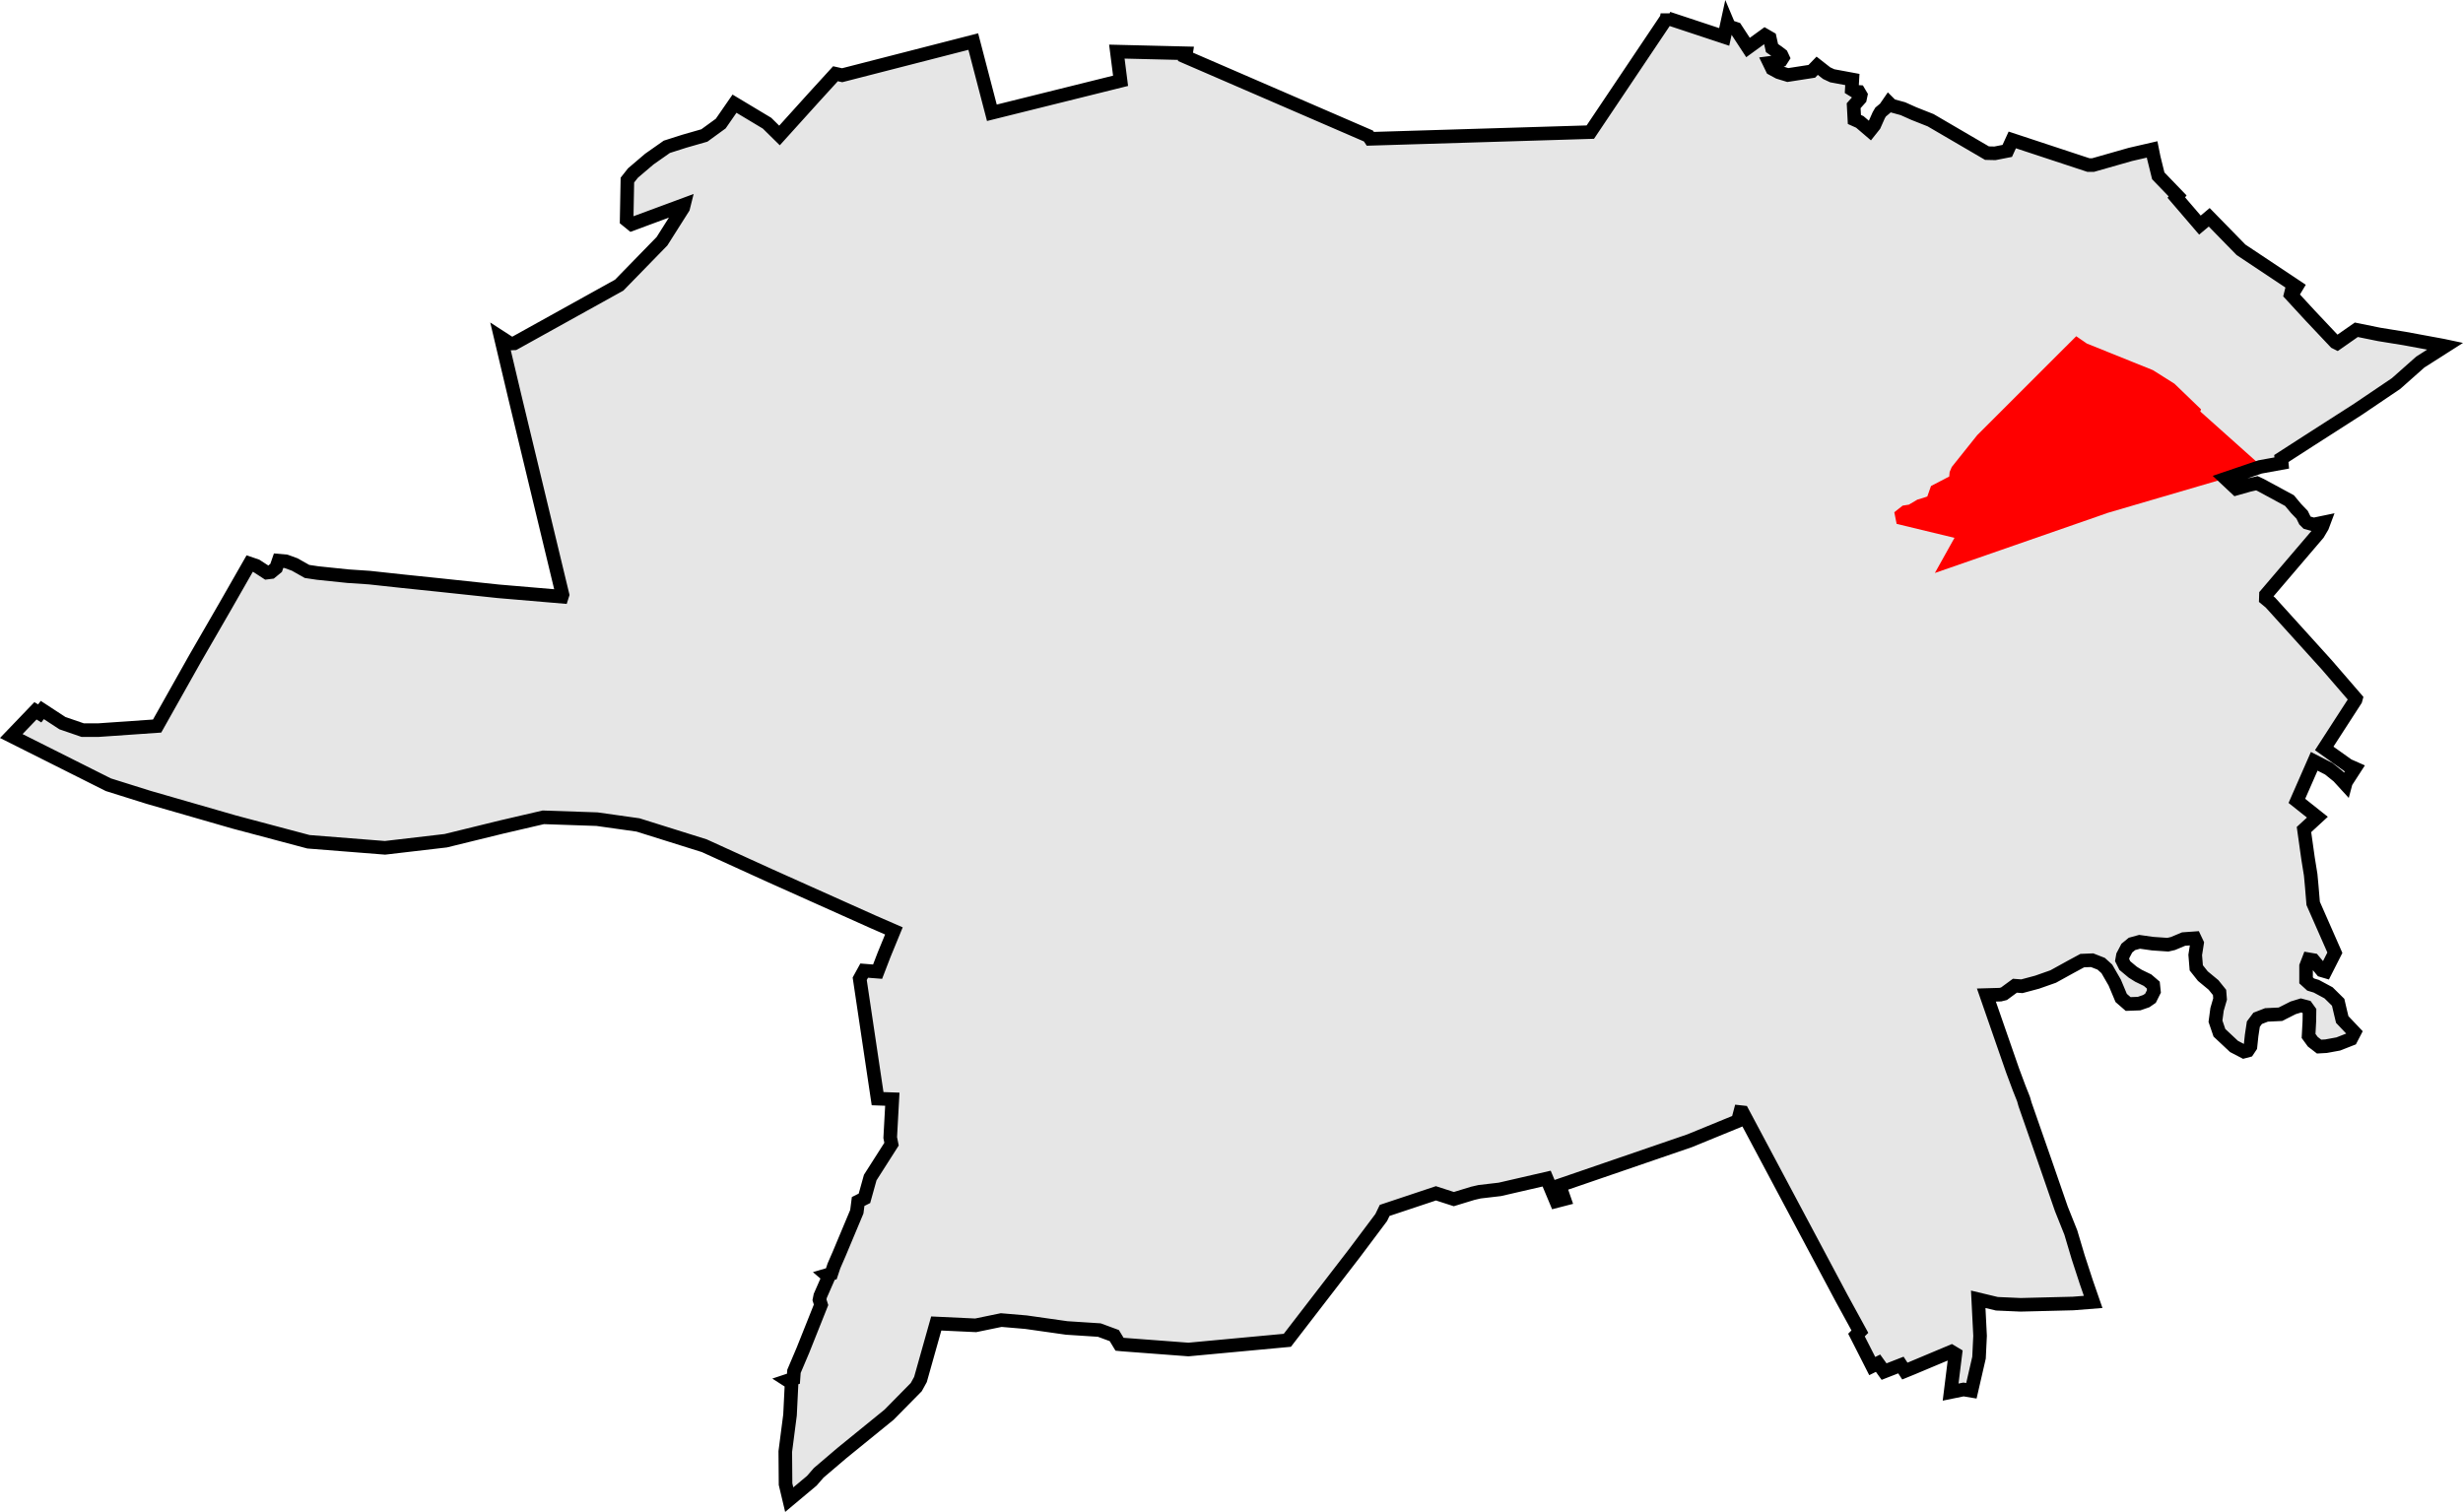 <?xml version="1.0" encoding="UTF-8" standalone="no"?>
<!-- Created with Inkscape (http://www.inkscape.org/) -->

<svg
   xmlns:dc="http://purl.org/dc/elements/1.1/"
   xmlns:cc="http://creativecommons.org/ns#"
   xmlns:rdf="http://www.w3.org/1999/02/22-rdf-syntax-ns#"
   xmlns:svg="http://www.w3.org/2000/svg"
   xmlns="http://www.w3.org/2000/svg"
   xmlns:sodipodi="http://sodipodi.sourceforge.net/DTD/sodipodi-0.dtd"
   xmlns:inkscape="http://www.inkscape.org/namespaces/inkscape"
   id="svg2"
   version="1.1"
   inkscape:version="0.48.1 "
   width="3171.531"
   height="1947.219"
   sodipodi:docname="Toruń - osiedla Bielawy.svg">
  <defs
     id="defs6" />
  <sodipodi:namedview
     pagecolor="#ffffff"
     bordercolor="#666666"
     borderopacity="1"
     objecttolerance="10"
     gridtolerance="10"
     guidetolerance="10"
     inkscape:pageopacity="0"
     inkscape:pageshadow="2"
     inkscape:window-width="720"
     inkscape:window-height="735"
     id="namedview4"
     showgrid="false"
     inkscape:zoom="0.1767767"
     inkscape:cx="1625.331"
     inkscape:cy="1089.6797"
     inkscape:window-x="-3"
     inkscape:window-y="-2"
     inkscape:window-maximized="0"
     inkscape:current-layer="svg2"
     showguides="true"
     inkscape:guide-bbox="true"
     fit-margin-top="0"
     fit-margin-left="0"
     fit-margin-right="0"
     fit-margin-bottom="0" />
  <path
     style="fill:#e6e6e6;stroke:none;stroke-width:17.5;marker-start:none"
     d="m 14.531,947.924 31.16,-32.476 5.418,3.386 3.386,-4.402 25.907,16.933 26.076,8.974 20.15,0 75.689,-5.249 48.935,-87.034 39.114,-67.731 31.156,-54.523 8.466,2.879 13.546,8.805 5.418,-0.677 6.604,-5.418 3.217,-9.313 9.482,0.847 11.175,4.064 15.917,8.974 13.546,2.032 39.114,4.064 27.77,1.863 42.162,4.572 48.935,5.08 74.842,7.958 81.785,6.942 0.797,-2.541 -61.303,-254.55 -18.199,-76.868 12.213,7.902 5.268,-0.239 135.058,-74.952 55.077,-56.513 27.299,-43.103 0.958,-3.831 -67.289,24.904 -6.465,-5.268 0.958,-51.485 7.184,-9.1 21.073,-17.96 22.51,-15.805 22.51,-7.184 25.862,-7.423 21.073,-15.326 17.72,-25.623 41.906,25.144 16.044,15.805 44.54,-49.33 27.538,-30.172 8.621,1.916 168.822,-43.343 23.946,91.715 165.709,-41.188 -4.789,-37.596 89.081,2.155 -0.718,4.55 235.632,102.011 2.395,3.592 283.286,-8.621 98.18,-146.312 0.958,-5.029 0.958,4.789 72.318,23.946 4.071,-18.678 1.916,4.55 3.113,1.676 5.747,1.916 15.805,24.186 21.791,-15.805 6.226,3.592 2.874,12.931 7.902,5.508 4.31,3.353 1.676,3.592 -2.155,3.352 -7.663,2.395 -7.423,0.958 3.592,7.423 8.381,4.55 11.734,3.592 30.891,-4.789 6.944,-7.184 12.213,9.579 7.184,3.353 25.862,4.789 -0.718,12.692 5.029,3.113 4.071,0.239 2.395,4.071 -0.958,4.55 -8.142,9.1 0.958,17.72 6.944,3.113 13.171,11.255 5.508,-6.944 5.747,-12.931 2.395,-4.071 5.747,-4.789 4.789,-6.944 3.353,3.353 14.847,4.071 13.889,6.226 21.791,8.621 72.558,42.385 10.297,0.239 15.805,-3.113 6.465,-14.128 97.941,32.328 6.226,0 47.893,-13.649 28.017,-6.465 2.155,10.776 5.747,23.228 24.904,25.862 -1.676,2.155 30.412,35.441 11.973,-10.057 40.948,41.906 71.6,47.653 -2.155,3.592 -4.55,2.395 -0.958,3.831 25.383,27.538 32.088,34.004 2.395,1.197 24.665,-17.241 29.454,5.987 32.567,5.268 49.33,9.1 3.247,0.687 -32.172,20.488 -31.325,27.77 -49.105,33.188 -61.804,39.622 -36.744,23.706 0.508,5.757 -27.939,5.08 -44.364,15.07 13.716,12.869 16.763,-4.741 9.821,-2.201 5.08,2.371 36.913,19.98 8.466,10.16 7.789,8.128 3.556,7.281 2.878,2.878 8.466,2.371 13.038,-2.709 -2.032,5.418 -5.418,9.144 -67.053,78.567 -0.169,5.249 5.926,4.91 72.472,80.091 37.59,43.517 -0.508,1.863 -40.3,62.312 30.648,21.843 8.805,3.894 -11.514,17.779 -0.677,2.54 -9.144,-9.99 -12.191,-9.821 -10.96,-5.628 -7.835,-4.023 -22.351,50.967 26.415,20.996 -17.271,15.917 5.249,37.252 3.387,20.997 1.355,14.562 1.863,22.351 27.939,63.497 -12.191,24.044 -4.572,-1.355 -11.006,-13.207 -5.926,-1.016 -3.387,8.805 0,18.287 5.926,5.418 7.281,2.201 15.747,8.466 12.361,12.191 3.048,13.038 2.201,9.144 15.747,16.594 -4.402,8.466 -16.425,6.434 -15.747,2.878 -8.974,0.508 -8.128,-6.265 -5.418,-7.45 1.016,-19.303 0.169,-12.7 -3.894,-5.418 -7.112,-1.863 -9.99,3.048 -16.425,8.297 -17.949,0.847 -11.345,4.402 -5.588,7.45 -2.201,14.562 -1.524,14.393 -3.386,5.08 -5.08,1.355 -12.7,-6.604 -18.795,-17.61 -5.08,-14.901 2.032,-15.239 3.894,-13.377 -0.677,-8.466 -7.789,-9.652 -13.715,-11.345 -8.466,-10.668 -1.355,-16.594 2.371,-15.07 -3.048,-6.434 -14.223,1.016 -13.715,5.757 -6.604,1.524 -19.642,-1.355 -16.763,-2.371 -9.821,2.709 -6.604,5.418 -5.08,9.652 -1.016,5.757 3.556,7.112 10.16,8.466 7.281,4.572 11.853,5.757 7.281,6.265 0.847,8.128 -4.402,8.805 -5.419,3.725 -9.313,3.217 -14.054,0.508 -8.974,-7.789 -8.297,-19.811 -10.16,-17.61 -7.281,-6.604 -11.684,-4.572 -12.7,0.508 -14.732,7.958 -22.69,12.53 -20.658,7.281 -19.642,5.249 -8.974,-0.677 -9.482,6.942 -4.572,3.386 -4.741,1.185 -17.949,0.508 33.696,97.024 c 15.796,43.373 12.461,30.306 16.086,43.855 l 25.06,71.794 21.674,62.651 12.191,30.479 9.482,31.833 10.498,32.172 8.805,25.399 -25.738,2.032 -67.731,1.693 -30.479,-1.355 -24.044,-5.757 2.37,47.073 -1.355,28.108 -9.821,42.67 -10.16,-1.693 -16.594,3.386 6.096,-49.105 -5.08,-3.048 -50.798,21.335 -9.144,3.725 -5.08,-7.789 -21.674,8.466 -7.789,-10.837 -7.45,3.725 -20.319,-39.961 4.402,-4.402 -23.706,-43.347 -127.333,-239.089 -3.048,-0.339 -3.048,11.514 -61.973,25.399 -167.633,57.571 6.096,17.61 -10.498,2.709 -12.191,-29.124 -60.28,13.885 -26.076,3.048 -8.805,2.032 -24.383,7.45 -23.028,-7.45 -66.037,22.012 -4.402,9.144 -34.543,46.057 -86.356,112.094 -127.333,11.853 -85.341,-6.434 -3.386,-0.339 -6.773,-11.175 -19.303,-7.112 -41.993,-2.709 -52.491,-7.45 -31.833,-2.709 -32.849,6.773 -50.798,-2.37 -20.319,72.133 -5.418,9.821 -34.976,35.495 -60.862,49.507 -29.802,25.399 -8.805,10.16 -29.124,24.383 -4.741,-19.981 -0.339,-41.993 6.096,-47.073 2.032,-41.316 -4.741,-3.048 7.112,-2.371 0.677,-9.482 11.514,-27.092 23.367,-58.587 -2.032,-6.434 1.016,-5.08 10.837,-24.722 -2.37,-2.032 5.757,-1.693 3.386,-10.16 6.773,-15.578 22.69,-54.184 1.693,-13.207 8.128,-4.064 7.45,-26.754 27.431,-43.009 -1.693,-8.466 2.709,-49.443 -18.965,-0.677 -23.028,-154.426 5.757,-10.498 17.271,1.355 8.466,-22.012 12.53,-30.479 -26.415,-11.514 -133.768,-59.941 -83.986,-38.268 -85.341,-26.754 -52.83,-7.45 -69.085,-2.37 -53.846,12.53 -71.794,17.61 -78.229,9.144 -98.548,-7.789 -95.5,-25.399 -110.401,-31.833 -51.814,-16.255 z"
     id="path3757-09"
     inkscape:connector-curvature="0"
     sodipodi:nodetypes="ccccccccccccccccccccccccccccccccccccccccccccccccccccccccccccccccccccccccccccccccccccccccccccccccccccccccccccccccccccccccccccccccccccccccccccccccccccccccccccccccccccccccccccccccccccccccccccccccccccccccccccccccccccccccccccccccccccccccccccccccccccccccccccccccccccccccccccccccccccccccccccccccccccccccccccccccccccccccccccccccccccccccccccccccccccccccccccccccccccc" />
  <path
     style="fill:#ff0000;fill-opacity:1;stroke:none"
     d="m 2910.481,601.696 -44.25,14.25 -152.75,44.75 -9.559,3.398 -212.441,73.852 25.25,-45.25 -74.5,-18 -3,-15 10.75,-8.5 8,-1.25 11,-6.5 7.5,-2.25 5.25,-1.75 4.75,-13.5 23.5,-12.25 0.5,-5.75 2.75,-6.5 32.75,-41 127.484,-127.406 13.59,9.348 85.175,34.308 27.75,17.5 34.25,33 -1,2.75 75,67 z"
     id="path3022-2"
     inkscape:connector-curvature="0"
     sodipodi:nodetypes="cccccccccccccccccccccccccc" />
  <path
     style="fill:none;stroke:#000000;stroke-width:17.5;stroke-miterlimit:4;stroke-opacity:1;stroke-dasharray:none"
     d="m 14.531,947.924 31.16,-32.476 5.418,3.386 3.386,-4.402 25.907,16.933 26.076,8.974 20.15,0 75.689,-5.249 48.935,-87.034 39.114,-67.731 31.156,-54.523 8.466,2.878 13.546,8.805 5.418,-0.677 6.604,-5.418 3.217,-9.313 9.482,0.847 11.175,4.064 15.917,8.974 13.546,2.032 39.114,4.064 27.77,1.863 42.162,4.572 48.935,5.08 74.842,7.958 81.785,6.942 0.797,-2.541 -61.303,-254.55 -18.199,-76.868 12.213,7.902 5.268,-0.239 135.058,-74.952 55.077,-56.513 27.299,-43.103 0.958,-3.832 -67.289,24.904 -6.465,-5.268 0.958,-51.485 7.184,-9.1 21.073,-17.96 22.51,-15.805 22.51,-7.184 25.862,-7.423 21.073,-15.326 17.72,-25.623 41.906,25.144 16.044,15.805 44.54,-49.33 27.538,-30.172 8.621,1.916 168.822,-43.343 23.946,91.715 165.709,-41.188 -4.789,-37.596 89.081,2.155 -0.718,4.55 235.632,102.011 2.395,3.592 283.286,-8.621 98.18,-146.312 0.958,-5.029 0.958,4.789 72.318,23.946 4.071,-18.678 1.916,4.55 3.113,1.676 5.747,1.916 15.805,24.186 21.791,-15.805 6.226,3.592 2.874,12.931 7.902,5.508 4.31,3.353 1.676,3.592 -2.155,3.353 -7.663,2.395 -7.423,0.958 3.592,7.423 8.381,4.55 11.734,3.592 30.891,-4.789 6.944,-7.184 12.213,9.579 7.184,3.353 25.862,4.789 -0.718,12.691 5.029,3.113 4.071,0.239 2.395,4.071 -0.958,4.55 -8.142,9.1 0.958,17.72 6.944,3.113 13.171,11.255 5.508,-6.944 5.747,-12.931 2.395,-4.071 5.747,-4.789 4.789,-6.944 3.353,3.353 14.847,4.071 13.889,6.226 21.791,8.621 72.558,42.385 10.297,0.239 15.805,-3.113 6.465,-14.128 97.941,32.328 6.226,0 47.893,-13.649 28.017,-6.465 2.155,10.776 5.747,23.228 24.904,25.862 -1.676,2.155 30.412,35.441 11.973,-10.057 40.948,41.906 71.6,47.653 -2.155,3.592 -4.55,2.395 -0.958,3.831 25.383,27.538 32.088,34.004 2.395,1.197 24.665,-17.241 29.454,5.987 32.567,5.268 49.33,9.1 3.247,0.687 -32.172,20.488 -31.325,27.77 -49.105,33.188 -61.804,39.622 -36.744,23.706 0.508,5.757 -27.939,5.08 -44.364,15.07 13.716,12.869 16.763,-4.741 9.821,-2.201 5.08,2.371 36.913,19.98 8.466,10.159 7.789,8.128 3.556,7.281 2.878,2.879 8.466,2.371 13.038,-2.709 -2.032,5.418 -5.418,9.144 -67.053,78.567 -0.169,5.249 5.926,4.91 72.472,80.091 37.59,43.517 -0.508,1.863 -40.3,62.312 30.648,21.843 8.805,3.894 -11.514,17.779 -0.677,2.54 -9.144,-9.99 -12.191,-9.821 -18.795,-9.652 -22.351,50.967 26.415,20.996 -17.271,15.917 5.249,37.252 3.387,20.997 1.355,14.562 1.863,22.351 27.939,63.497 -12.191,24.044 -4.572,-1.355 -11.006,-13.207 -5.926,-1.016 -3.387,8.805 0,18.287 5.926,5.418 7.281,2.201 15.747,8.466 12.361,12.191 3.048,13.038 2.201,9.144 15.747,16.594 -4.402,8.466 -16.425,6.434 -15.747,2.878 -8.974,0.508 -8.128,-6.265 -5.418,-7.45 1.016,-19.303 0.169,-12.7 -3.894,-5.418 -7.112,-1.863 -9.99,3.048 -16.425,8.297 -17.949,0.847 -11.345,4.402 -5.588,7.45 -2.201,14.562 -1.524,14.393 -3.386,5.08 -5.08,1.355 -12.7,-6.604 -18.795,-17.61 -5.08,-14.901 2.032,-15.239 3.894,-13.377 -0.677,-8.466 -7.789,-9.652 -13.715,-11.345 -8.466,-10.668 -1.355,-16.594 2.371,-15.07 -3.048,-6.434 -14.223,1.016 -13.715,5.757 -6.604,1.524 -19.642,-1.355 -16.763,-2.371 -9.821,2.709 -6.604,5.418 -5.08,9.652 -1.016,5.757 3.556,7.112 10.16,8.466 7.281,4.572 11.853,5.757 7.281,6.265 0.847,8.128 -4.402,8.805 -5.419,3.725 -9.313,3.217 -14.054,0.508 -8.974,-7.789 -8.297,-19.811 -10.16,-17.61 -7.281,-6.604 -11.684,-4.572 -12.7,0.508 -14.732,7.958 -22.69,12.53 -20.658,7.281 -19.642,5.249 -8.974,-0.677 -9.482,6.942 -4.572,3.387 -4.741,1.185 -17.949,0.508 33.696,97.024 c 15.796,43.373 12.461,30.306 16.086,43.855 l 25.06,71.794 21.674,62.651 12.191,30.479 9.482,31.833 10.498,32.172 8.805,25.399 -25.738,2.032 -67.731,1.693 -30.479,-1.355 -24.044,-5.757 2.37,47.073 -1.355,28.108 -9.821,42.67 -10.16,-1.693 -16.594,3.386 6.096,-49.105 -5.08,-3.048 -50.798,21.335 -9.144,3.725 -5.08,-7.789 -21.674,8.466 -7.789,-10.837 -7.45,3.725 -20.319,-39.961 4.402,-4.402 -23.706,-43.347 -127.333,-239.089 -3.048,-0.339 -3.048,11.514 -61.973,25.399 -167.633,57.571 6.096,17.61 -10.498,2.709 -12.191,-29.124 -60.28,13.885 -26.076,3.048 -8.805,2.032 -24.383,7.45 -23.028,-7.45 -66.037,22.012 -4.402,9.144 -34.543,46.057 -86.356,112.094 -127.333,11.853 -85.341,-6.434 -3.386,-0.339 -6.773,-11.175 -19.303,-7.112 -41.993,-2.709 -52.491,-7.45 -31.833,-2.709 -32.849,6.773 -50.798,-2.37 -20.319,72.133 -5.418,9.821 -34.976,35.495 -60.862,49.507 -29.802,25.399 -8.805,10.16 -29.124,24.383 -4.741,-19.981 -0.339,-41.993 6.096,-47.073 2.032,-41.316 -4.741,-3.048 7.112,-2.371 0.677,-9.482 11.514,-27.092 23.367,-58.587 -2.032,-6.434 1.016,-5.08 10.837,-24.722 -2.37,-2.032 5.757,-1.693 3.386,-10.16 6.773,-15.578 22.69,-54.184 1.693,-13.207 8.128,-4.064 7.45,-26.754 27.431,-43.009 -1.693,-8.466 2.709,-49.443 -18.965,-0.677 -23.028,-154.426 5.757,-10.498 17.271,1.355 8.466,-22.012 12.53,-30.479 -26.415,-11.514 -133.768,-59.941 -83.986,-38.268 -85.341,-26.754 -52.83,-7.45 -69.085,-2.37 -53.846,12.53 -71.794,17.61 -78.229,9.144 -98.548,-7.789 -95.5,-25.399 -110.401,-31.833 -51.814,-16.255 z"
     id="path3757-28-0"
     inkscape:connector-curvature="0"
     sodipodi:nodetypes="cccccccccccccccccccccccccccccccccccccccccccccccccccccccccccccccccccccccccccccccccccccccccccccccccccccccccccccccccccccccccccccccccccccccccccccccccccccccccccccccccccccccccccccccccccccccccccccccccccccccccccccccccccccccccccccccccccccccccccccccccccccccccccccccccccccccccccccccccccccccccccccccccccccccccccccccccccccccccccccccccccccccccccccccccccccccccccccccccccc" />
</svg>
